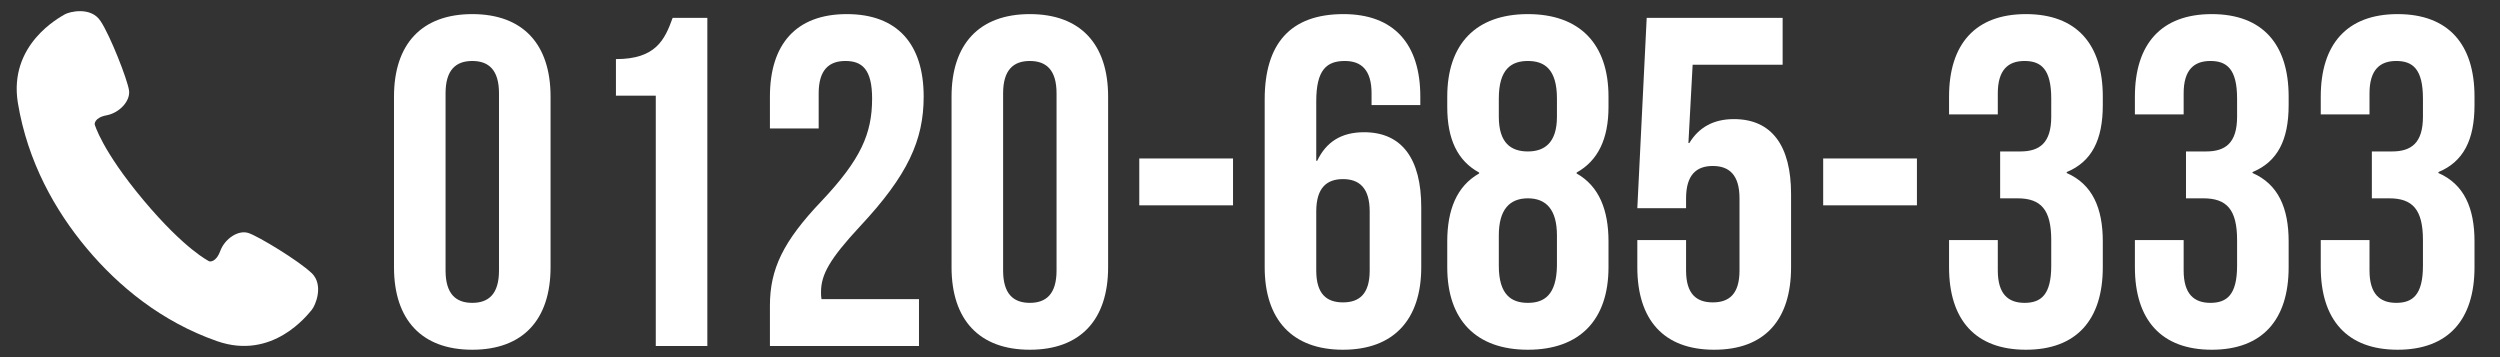 <svg width="224" height="32" viewBox="0 0 224 32" fill="none" xmlns="http://www.w3.org/2000/svg">
<rect x="0" y="0" width="224" height="32" fill="#333333" stroke="none"/>
<g clip-path="url(#clip0_2251_2278)">
<path d="M27.909 24.458C26.787 23.378 23.174 21.178 22.261 20.878C21.347 20.578 20.146 21.388 19.739 22.478C19.332 23.578 18.757 23.418 18.757 23.418C18.757 23.418 16.593 22.398 12.85 17.928C9.108 13.458 8.483 11.138 8.483 11.138C8.483 11.138 8.423 10.538 9.565 10.328C10.706 10.108 11.699 9.048 11.56 8.098C11.421 7.138 9.882 3.188 9.009 1.888C8.155 0.568 6.219 1.038 5.783 1.298C5.346 1.568 0.74 3.978 1.604 9.238C2.477 14.498 4.939 18.868 7.768 22.248C10.597 25.628 14.448 28.818 19.451 30.568C24.454 32.318 27.591 28.158 27.929 27.768C28.266 27.378 29.04 25.538 27.919 24.458H27.909Z" fill="white"/>
</g>
<path d="M39.922 8.362V24.238C39.922 26.338 40.846 27.136 42.316 27.136C43.786 27.136 44.71 26.338 44.71 24.238V8.362C44.71 6.262 43.786 5.464 42.316 5.464C40.846 5.464 39.922 6.262 39.922 8.362ZM35.302 23.944V8.656C35.302 3.952 37.78 1.264 42.316 1.264C46.852 1.264 49.33 3.952 49.33 8.656V23.944C49.33 28.648 46.852 31.336 42.316 31.336C37.78 31.336 35.302 28.648 35.302 23.944ZM55.188 8.572V5.296C58.758 5.296 59.556 3.574 60.27 1.6H63.378V31H58.758V8.572H55.188ZM78.141 8.824C78.141 6.178 77.217 5.464 75.747 5.464C74.277 5.464 73.353 6.262 73.353 8.362V11.512H68.985V8.656C68.985 3.952 71.337 1.264 75.873 1.264C80.409 1.264 82.761 3.952 82.761 8.656C82.761 12.562 81.333 15.712 77.049 20.29C74.319 23.23 73.563 24.616 73.563 26.17C73.563 26.38 73.563 26.59 73.605 26.8H82.341V31H68.985V27.388C68.985 24.112 70.161 21.634 73.605 18.022C77.133 14.284 78.141 11.974 78.141 8.824ZM89.879 8.362V24.238C89.879 26.338 90.803 27.136 92.273 27.136C93.743 27.136 94.667 26.338 94.667 24.238V8.362C94.667 6.262 93.743 5.464 92.273 5.464C90.803 5.464 89.879 6.262 89.879 8.362ZM85.259 23.944V8.656C85.259 3.952 87.737 1.264 92.273 1.264C96.809 1.264 99.287 3.952 99.287 8.656V23.944C99.287 28.648 96.809 31.336 92.273 31.336C87.737 31.336 85.259 28.648 85.259 23.944ZM102.079 18.4V14.2H110.479V18.4H102.079ZM113.316 23.944V8.908C113.316 3.952 115.584 1.264 120.372 1.264C124.908 1.264 127.26 3.952 127.26 8.656V9.412H122.892V8.362C122.892 6.262 121.968 5.464 120.498 5.464C118.86 5.464 117.936 6.262 117.936 9.076V14.41H118.02C118.818 12.73 120.162 11.848 122.22 11.848C125.622 11.848 127.344 14.242 127.344 18.568V23.944C127.344 28.648 124.866 31.336 120.33 31.336C115.794 31.336 113.316 28.648 113.316 23.944ZM120.33 16.048C118.86 16.048 117.936 16.846 117.936 18.946V24.238C117.936 26.338 118.86 27.094 120.33 27.094C121.8 27.094 122.724 26.338 122.724 24.238V18.946C122.724 16.846 121.8 16.048 120.33 16.048ZM144.122 23.944C144.122 28.648 141.56 31.336 136.898 31.336C132.236 31.336 129.674 28.648 129.674 23.944V21.634C129.674 18.82 130.514 16.678 132.53 15.544V15.46C130.598 14.41 129.674 12.478 129.674 9.58V8.656C129.674 3.952 132.236 1.264 136.898 1.264C141.56 1.264 144.122 3.952 144.122 8.656V9.58C144.122 12.478 143.156 14.41 141.266 15.46V15.544C143.282 16.678 144.122 18.82 144.122 21.634V23.944ZM134.294 23.818C134.294 26.422 135.428 27.136 136.898 27.136C138.368 27.136 139.46 26.422 139.502 23.818V21.088C139.502 18.778 138.536 17.77 136.898 17.77C135.26 17.77 134.294 18.778 134.294 21.088V23.818ZM134.294 8.824V10.462C134.294 12.814 135.386 13.57 136.898 13.57C138.368 13.57 139.502 12.814 139.502 10.462V8.824C139.502 6.178 138.368 5.464 136.898 5.464C135.428 5.464 134.294 6.178 134.294 8.824ZM146.704 21.508H151.072V24.238C151.072 26.338 151.996 27.094 153.466 27.094C154.936 27.094 155.86 26.338 155.86 24.238V17.77C155.86 15.67 154.936 14.872 153.466 14.872C151.996 14.872 151.072 15.67 151.072 17.77V18.652H146.704L147.544 1.6H159.724V5.8H151.66L151.282 12.814H151.366C152.206 11.428 153.508 10.672 155.356 10.672C158.758 10.672 160.48 13.066 160.48 17.392V23.944C160.48 28.648 158.128 31.336 153.592 31.336C149.056 31.336 146.704 28.648 146.704 23.944V21.508ZM163.357 18.4V14.2H171.757V18.4H163.357ZM183.791 10.462V8.824C183.791 6.178 182.867 5.464 181.397 5.464C179.927 5.464 179.003 6.262 179.003 8.362V10.252H174.635V8.656C174.635 3.952 176.987 1.264 181.523 1.264C186.059 1.264 188.411 3.952 188.411 8.656V9.412C188.411 12.562 187.403 14.494 185.177 15.418V15.502C187.487 16.51 188.411 18.652 188.411 21.634V23.944C188.411 28.648 186.059 31.336 181.523 31.336C176.987 31.336 174.635 28.648 174.635 23.944V21.508H179.003V24.238C179.003 26.338 179.927 27.136 181.397 27.136C182.867 27.136 183.791 26.422 183.791 23.818V21.508C183.791 18.778 182.867 17.77 180.767 17.77H179.213V13.57H181.019C182.741 13.57 183.791 12.814 183.791 10.462ZM200.443 10.462V8.824C200.443 6.178 199.519 5.464 198.049 5.464C196.579 5.464 195.655 6.262 195.655 8.362V10.252H191.287V8.656C191.287 3.952 193.639 1.264 198.175 1.264C202.711 1.264 205.063 3.952 205.063 8.656V9.412C205.063 12.562 204.055 14.494 201.829 15.418V15.502C204.139 16.51 205.063 18.652 205.063 21.634V23.944C205.063 28.648 202.711 31.336 198.175 31.336C193.639 31.336 191.287 28.648 191.287 23.944V21.508H195.655V24.238C195.655 26.338 196.579 27.136 198.049 27.136C199.519 27.136 200.443 26.422 200.443 23.818V21.508C200.443 18.778 199.519 17.77 197.419 17.77H195.865V13.57H197.671C199.393 13.57 200.443 12.814 200.443 10.462ZM217.096 10.462V8.824C217.096 6.178 216.172 5.464 214.702 5.464C213.232 5.464 212.308 6.262 212.308 8.362V10.252H207.94V8.656C207.94 3.952 210.292 1.264 214.828 1.264C219.364 1.264 221.716 3.952 221.716 8.656V9.412C221.716 12.562 220.708 14.494 218.482 15.418V15.502C220.792 16.51 221.716 18.652 221.716 21.634V23.944C221.716 28.648 219.364 31.336 214.828 31.336C210.292 31.336 207.94 28.648 207.94 23.944V21.508H212.308V24.238C212.308 26.338 213.232 27.136 214.702 27.136C216.172 27.136 217.096 26.422 217.096 23.818V21.508C217.096 18.778 216.172 17.77 214.072 17.77H212.518V13.57H214.324C216.046 13.57 217.096 12.814 217.096 10.462Z" fill="white"/>
<defs>
<clipPath id="clip0_2251_2278">
<rect width="30" height="29.996" fill="white" transform="translate(0 1)"/>
</clipPath>
</defs>
</svg>
